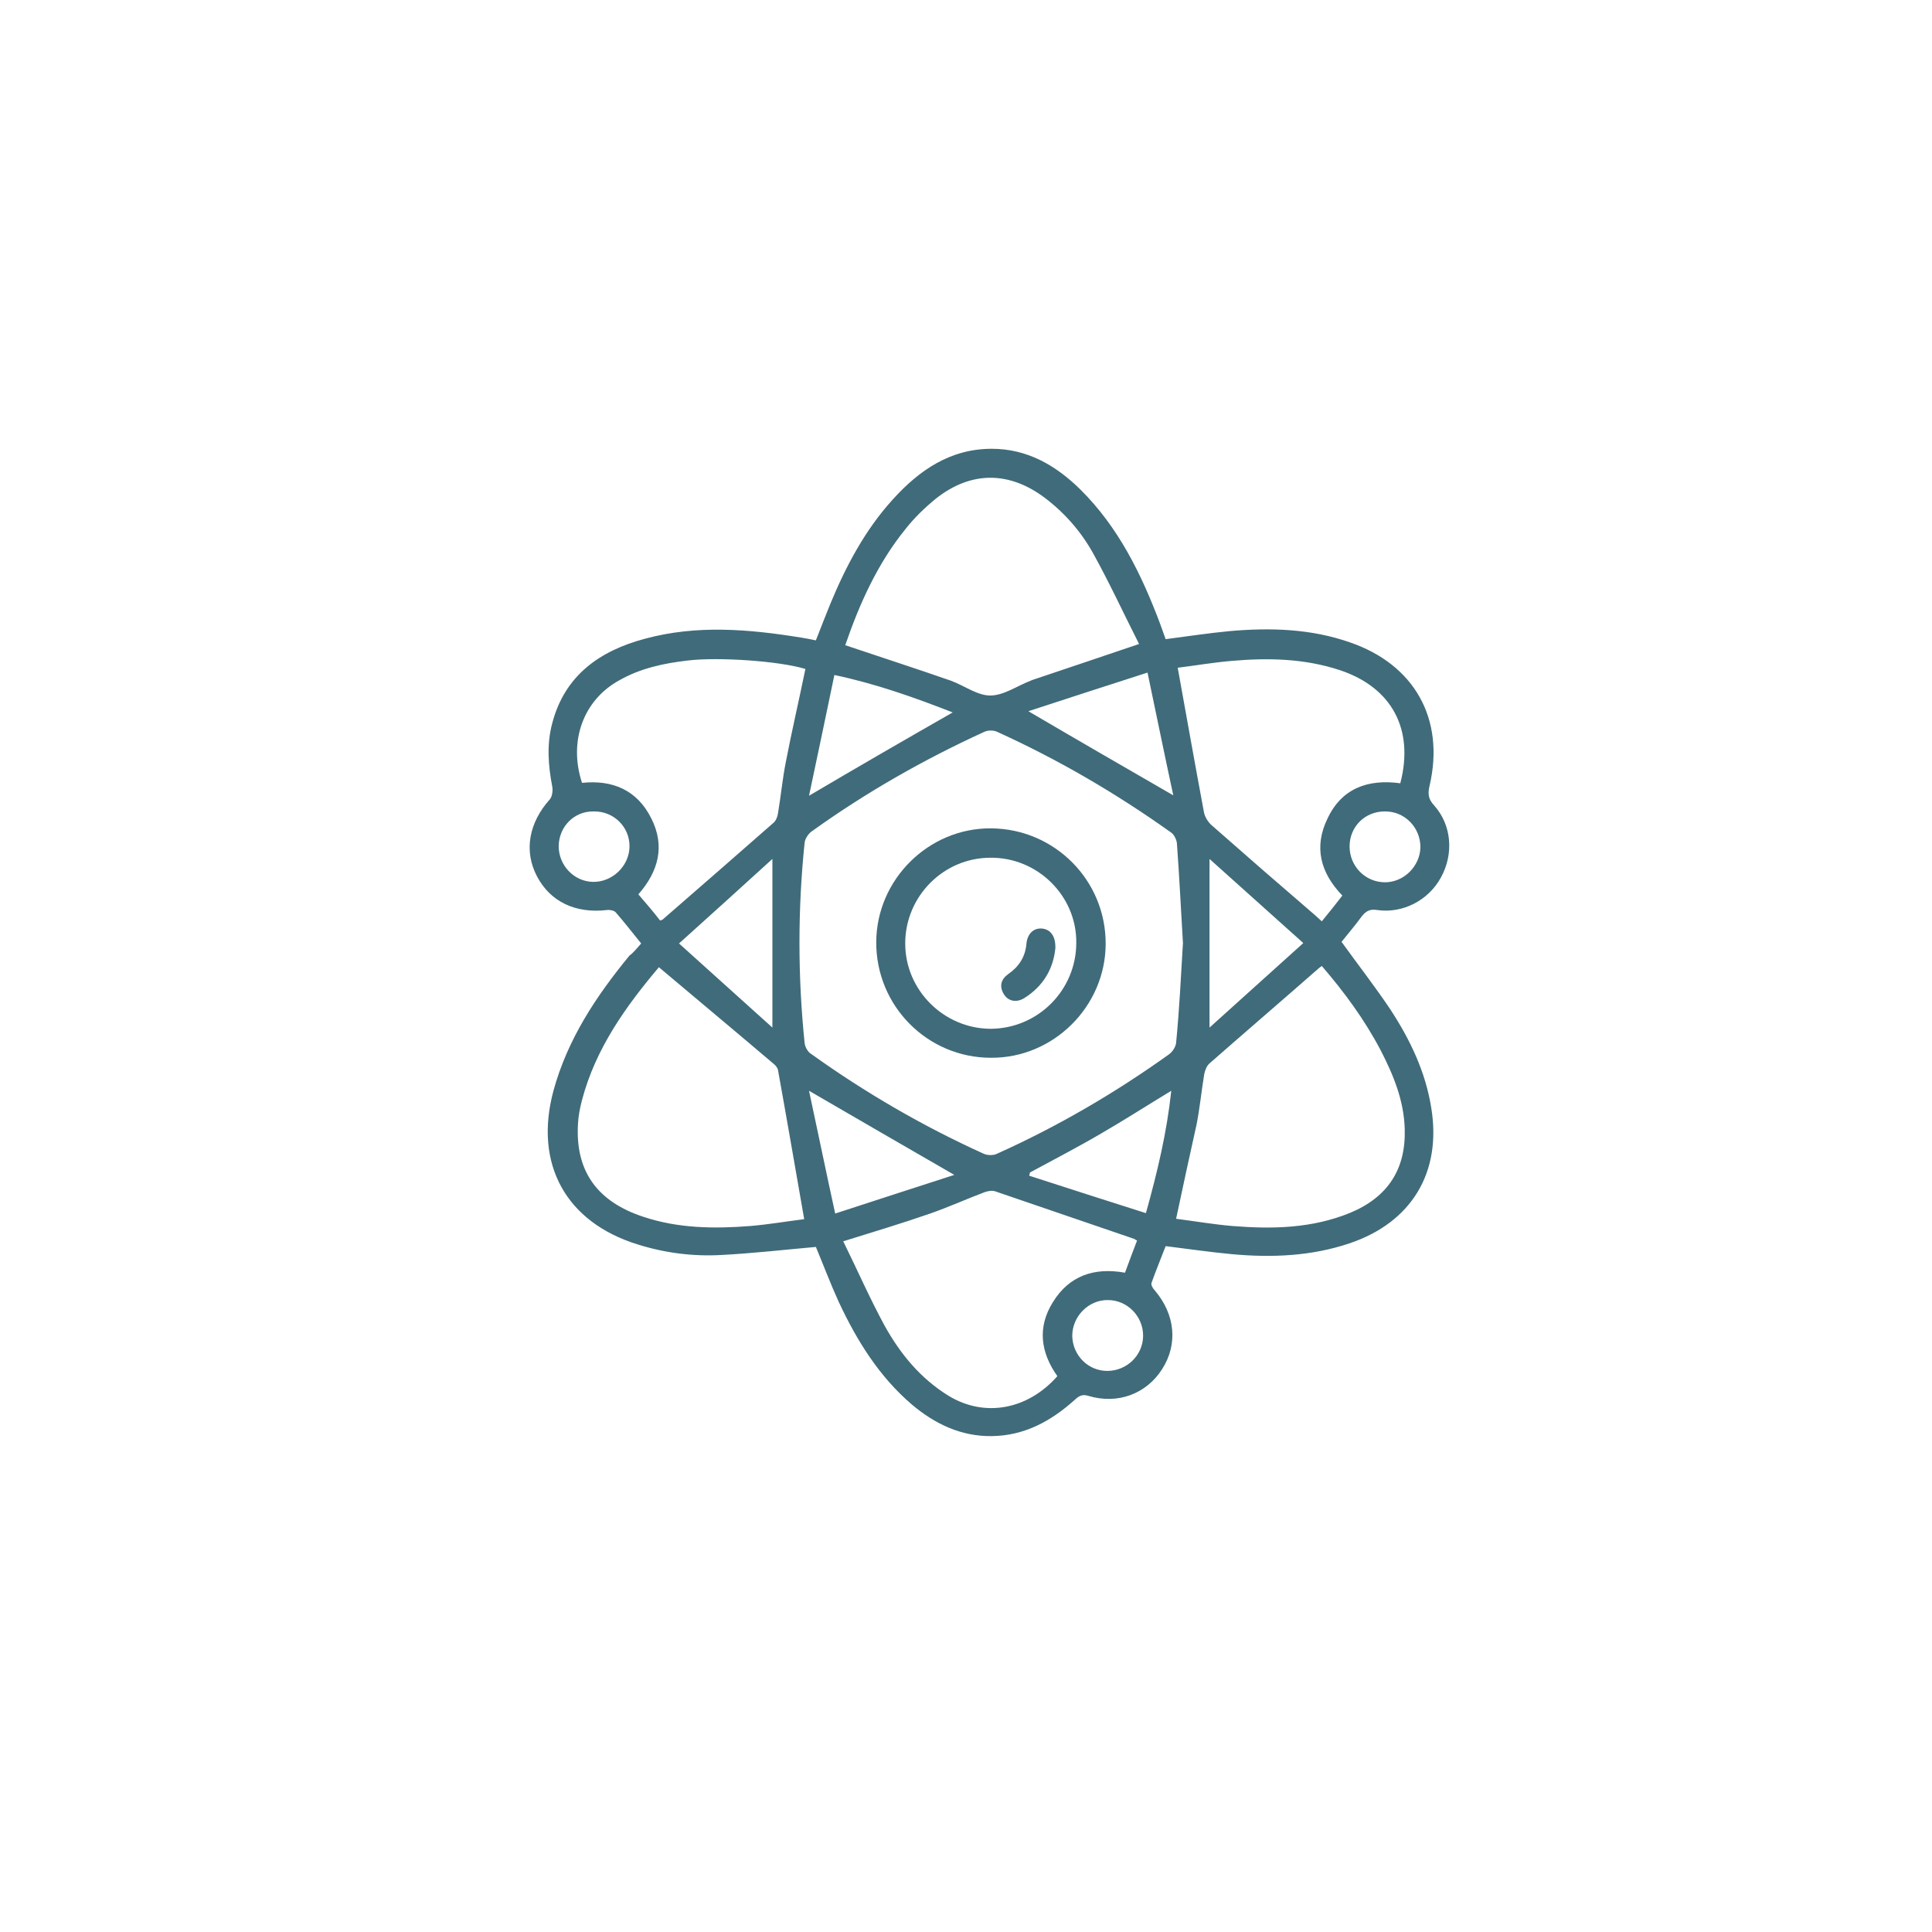 <?xml version="1.0" encoding="utf-8"?>
<!-- Generator: Adobe Illustrator 24.0.1, SVG Export Plug-In . SVG Version: 6.00 Build 0)  -->
<svg version="1.1" id="Layer_1" xmlns="http://www.w3.org/2000/svg" xmlns:xlink="http://www.w3.org/1999/xlink" x="0px" y="0px"
	 viewBox="0 0 48 48" style="enable-background:new 0 0 48 48;" xml:space="preserve">
<style type="text/css">
	.st0{fill:#406B7A;}
</style>
<g>
	<path class="st0" d="M15.93,23.44c-0.22-0.27-0.42-0.53-0.63-0.77c-0.04-0.05-0.15-0.07-0.22-0.06c-0.79,0.09-1.41-0.21-1.74-0.84
		c-0.33-0.63-0.2-1.33,0.32-1.91c0.06-0.07,0.08-0.22,0.06-0.32c-0.1-0.52-0.14-1.05,0-1.57c0.31-1.19,1.18-1.8,2.3-2.1
		c1.29-0.35,2.58-0.24,3.88-0.03c0.12,0.02,0.24,0.04,0.37,0.07c0.12-0.31,0.24-0.61,0.36-0.91c0.39-0.94,0.86-1.83,1.55-2.59
		c0.66-0.73,1.43-1.26,2.46-1.26c0.88,0,1.59,0.41,2.2,1.01c0.95,0.94,1.52,2.11,1.98,3.33c0.05,0.13,0.09,0.26,0.14,0.39
		c0.54-0.07,1.06-0.15,1.59-0.2c1.01-0.09,2.02-0.06,2.99,0.28c1.6,0.55,2.36,1.9,1.98,3.55c-0.05,0.2-0.04,0.34,0.11,0.5
		c0.44,0.49,0.49,1.21,0.17,1.79c-0.31,0.57-0.95,0.9-1.58,0.81c-0.18-0.03-0.28,0.02-0.39,0.16c-0.16,0.22-0.34,0.43-0.5,0.63
		c0.41,0.57,0.84,1.12,1.22,1.69c0.49,0.75,0.87,1.55,1.01,2.44c0.26,1.6-0.49,2.84-2.03,3.36c-0.95,0.32-1.93,0.36-2.92,0.27
		c-0.54-0.05-1.08-0.13-1.65-0.2c-0.11,0.29-0.24,0.6-0.35,0.91c-0.02,0.05,0.03,0.14,0.08,0.19c0.51,0.6,0.58,1.34,0.18,1.96
		c-0.39,0.61-1.1,0.88-1.83,0.66c-0.16-0.05-0.24,0.01-0.34,0.1c-0.59,0.53-1.25,0.89-2.06,0.9c-0.76,0.01-1.41-0.3-1.98-0.78
		c-0.82-0.7-1.37-1.59-1.82-2.55c-0.21-0.46-0.39-0.94-0.57-1.37c-0.79,0.07-1.57,0.16-2.35,0.2c-0.7,0.04-1.4-0.05-2.07-0.26
		c-1.79-0.55-2.59-2-2.1-3.82c0.35-1.28,1.06-2.35,1.89-3.36C15.74,23.67,15.83,23.55,15.93,23.44z M29.39,23.43
		c-0.05-0.83-0.09-1.66-0.15-2.48c-0.01-0.09-0.07-0.22-0.15-0.27c-1.36-0.97-2.8-1.81-4.32-2.5c-0.09-0.04-0.22-0.04-0.31,0
		c-1.51,0.69-2.95,1.51-4.3,2.48c-0.08,0.06-0.16,0.18-0.17,0.28c-0.17,1.65-0.17,3.31,0,4.97c0.01,0.1,0.08,0.23,0.17,0.28
		c1.34,0.96,2.77,1.79,4.27,2.47c0.1,0.05,0.26,0.05,0.35,0c1.51-0.68,2.93-1.51,4.27-2.47c0.08-0.06,0.16-0.18,0.17-0.28
		C29.3,25.09,29.34,24.26,29.39,23.43z M28.3,16c-0.38-0.75-0.73-1.51-1.14-2.25c-0.3-0.54-0.7-1-1.2-1.38
		c-0.89-0.67-1.84-0.67-2.71,0.02c-0.27,0.22-0.53,0.47-0.75,0.75c-0.7,0.86-1.15,1.87-1.5,2.89c0.89,0.3,1.76,0.58,2.62,0.88
		c0.33,0.12,0.66,0.37,0.98,0.37c0.34,0,0.67-0.24,1.01-0.37c0.01,0,0.02-0.01,0.02-0.01C26.5,16.61,27.35,16.32,28.3,16z
		 M16.37,24.03c-0.81,0.96-1.57,2.01-1.91,3.3c-0.05,0.19-0.09,0.39-0.1,0.59c-0.07,1.17,0.47,1.93,1.62,2.31
		c0.87,0.29,1.76,0.3,2.66,0.23c0.47-0.04,0.93-0.12,1.34-0.17c-0.22-1.26-0.43-2.48-0.65-3.7c-0.01-0.06-0.06-0.12-0.11-0.16
		C18.28,25.63,17.34,24.85,16.37,24.03z M29.22,30.28c0.46,0.06,0.93,0.14,1.4,0.18c1,0.08,1.98,0.06,2.93-0.33
		c0.93-0.39,1.38-1.08,1.35-2.08c-0.02-0.71-0.28-1.34-0.6-1.96c-0.4-0.76-0.9-1.44-1.46-2.09c-0.04,0.03-0.06,0.04-0.08,0.06
		c-0.9,0.79-1.81,1.57-2.71,2.36c-0.07,0.06-0.11,0.17-0.13,0.26c-0.07,0.42-0.11,0.84-0.19,1.25
		C29.56,28.7,29.39,29.47,29.22,30.28z M20.95,30.84c0.35,0.71,0.66,1.42,1.03,2.1c0.39,0.7,0.89,1.31,1.59,1.74
		c0.89,0.54,1.96,0.35,2.7-0.49c-0.42-0.59-0.5-1.22-0.11-1.84c0.4-0.65,1.02-0.87,1.79-0.73c0.1-0.27,0.2-0.54,0.3-0.8
		c-0.04-0.02-0.06-0.03-0.07-0.04c-1.15-0.39-2.3-0.79-3.45-1.18c-0.08-0.03-0.18-0.01-0.27,0.02c-0.45,0.17-0.89,0.37-1.35,0.53
		C22.42,30.39,21.72,30.6,20.95,30.84z M16.4,22.87c0.04-0.01,0.06-0.02,0.07-0.03c0.92-0.8,1.84-1.6,2.75-2.4
		c0.06-0.05,0.1-0.16,0.11-0.24c0.07-0.42,0.11-0.84,0.19-1.25c0.15-0.78,0.33-1.55,0.49-2.33c-0.66-0.2-2.17-0.3-2.92-0.21
		c-0.6,0.07-1.17,0.19-1.7,0.49c-0.9,0.49-1.27,1.52-0.93,2.55c0.76-0.08,1.37,0.18,1.72,0.88c0.35,0.69,0.18,1.32-0.32,1.89
		C16.05,22.44,16.23,22.65,16.4,22.87z M34.79,19.46c0.35-1.34-0.21-2.38-1.5-2.81c-0.88-0.29-1.78-0.31-2.69-0.23
		c-0.47,0.04-0.93,0.12-1.34,0.17c0.22,1.22,0.43,2.4,0.65,3.58c0.02,0.12,0.1,0.25,0.19,0.33c0.84,0.74,1.69,1.48,2.54,2.21
		c0.06,0.05,0.12,0.11,0.2,0.18c0.18-0.22,0.35-0.43,0.51-0.64c-0.55-0.57-0.71-1.21-0.37-1.91C33.33,19.59,33.98,19.35,34.79,19.46
		z M30.05,25.53c0.79-0.71,1.54-1.39,2.33-2.1c-0.8-0.72-1.55-1.39-2.33-2.09C30.05,22.76,30.05,24.11,30.05,25.53z M19.19,25.53
		c0-1.43,0-2.77,0-4.19c-0.78,0.71-1.53,1.39-2.32,2.1C17.66,24.15,18.41,24.83,19.19,25.53z M23.67,17.7
		c-0.95-0.37-1.9-0.71-2.94-0.93c-0.21,1.02-0.42,2-0.63,3C21.32,19.05,22.48,18.38,23.67,17.7z M23.71,29.19
		c-1.23-0.71-2.39-1.38-3.61-2.09c0.22,1.02,0.42,2,0.65,3.05C21.76,29.82,22.72,29.51,23.71,29.19z M29.15,19.76
		c-0.22-1.02-0.42-2-0.64-3.05c-1.03,0.33-1.98,0.64-2.96,0.96C26.76,18.38,27.92,19.05,29.15,19.76z M25.59,29.13
		c-0.01,0.03-0.01,0.05-0.02,0.08c0.96,0.31,1.92,0.62,2.9,0.93c0.29-1.04,0.52-2.01,0.63-3.04c-0.61,0.37-1.17,0.73-1.74,1.06
		C26.78,28.5,26.18,28.81,25.59,29.13z M27.51,34.06c0.48,0,0.88-0.38,0.89-0.86c0.01-0.49-0.39-0.9-0.87-0.9
		c-0.48-0.01-0.89,0.4-0.89,0.89C26.65,33.67,27.03,34.06,27.51,34.06z M13.88,21.02c0,0.48,0.38,0.88,0.85,0.89
		c0.48,0.01,0.9-0.39,0.91-0.87c0.01-0.49-0.39-0.89-0.89-0.88C14.27,20.15,13.89,20.53,13.88,21.02z M34.4,20.16
		c-0.49,0-0.87,0.38-0.87,0.87c0,0.49,0.39,0.89,0.88,0.89c0.47,0,0.87-0.4,0.88-0.87C35.29,20.55,34.89,20.15,34.4,20.16z"/>
	<path class="st0" d="M24.62,20.58c1.58,0.01,2.86,1.29,2.85,2.88c-0.01,1.55-1.3,2.83-2.85,2.82c-1.58,0-2.86-1.29-2.85-2.88
		C21.78,21.85,23.07,20.57,24.62,20.58z M24.61,21.31c-1.17,0-2.12,0.96-2.12,2.13c0,1.17,0.97,2.12,2.13,2.12
		c1.17-0.01,2.12-0.96,2.12-2.14C26.75,22.26,25.78,21.3,24.61,21.31z"/>
	<path class="st0" d="M26.22,23.56c-0.05,0.5-0.29,0.93-0.76,1.23c-0.2,0.13-0.41,0.09-0.52-0.09c-0.12-0.2-0.07-0.37,0.11-0.5
		c0.26-0.18,0.42-0.42,0.45-0.74c0.02-0.26,0.18-0.41,0.39-0.39C26.1,23.09,26.23,23.26,26.22,23.56z"/>
</g>
</svg>
